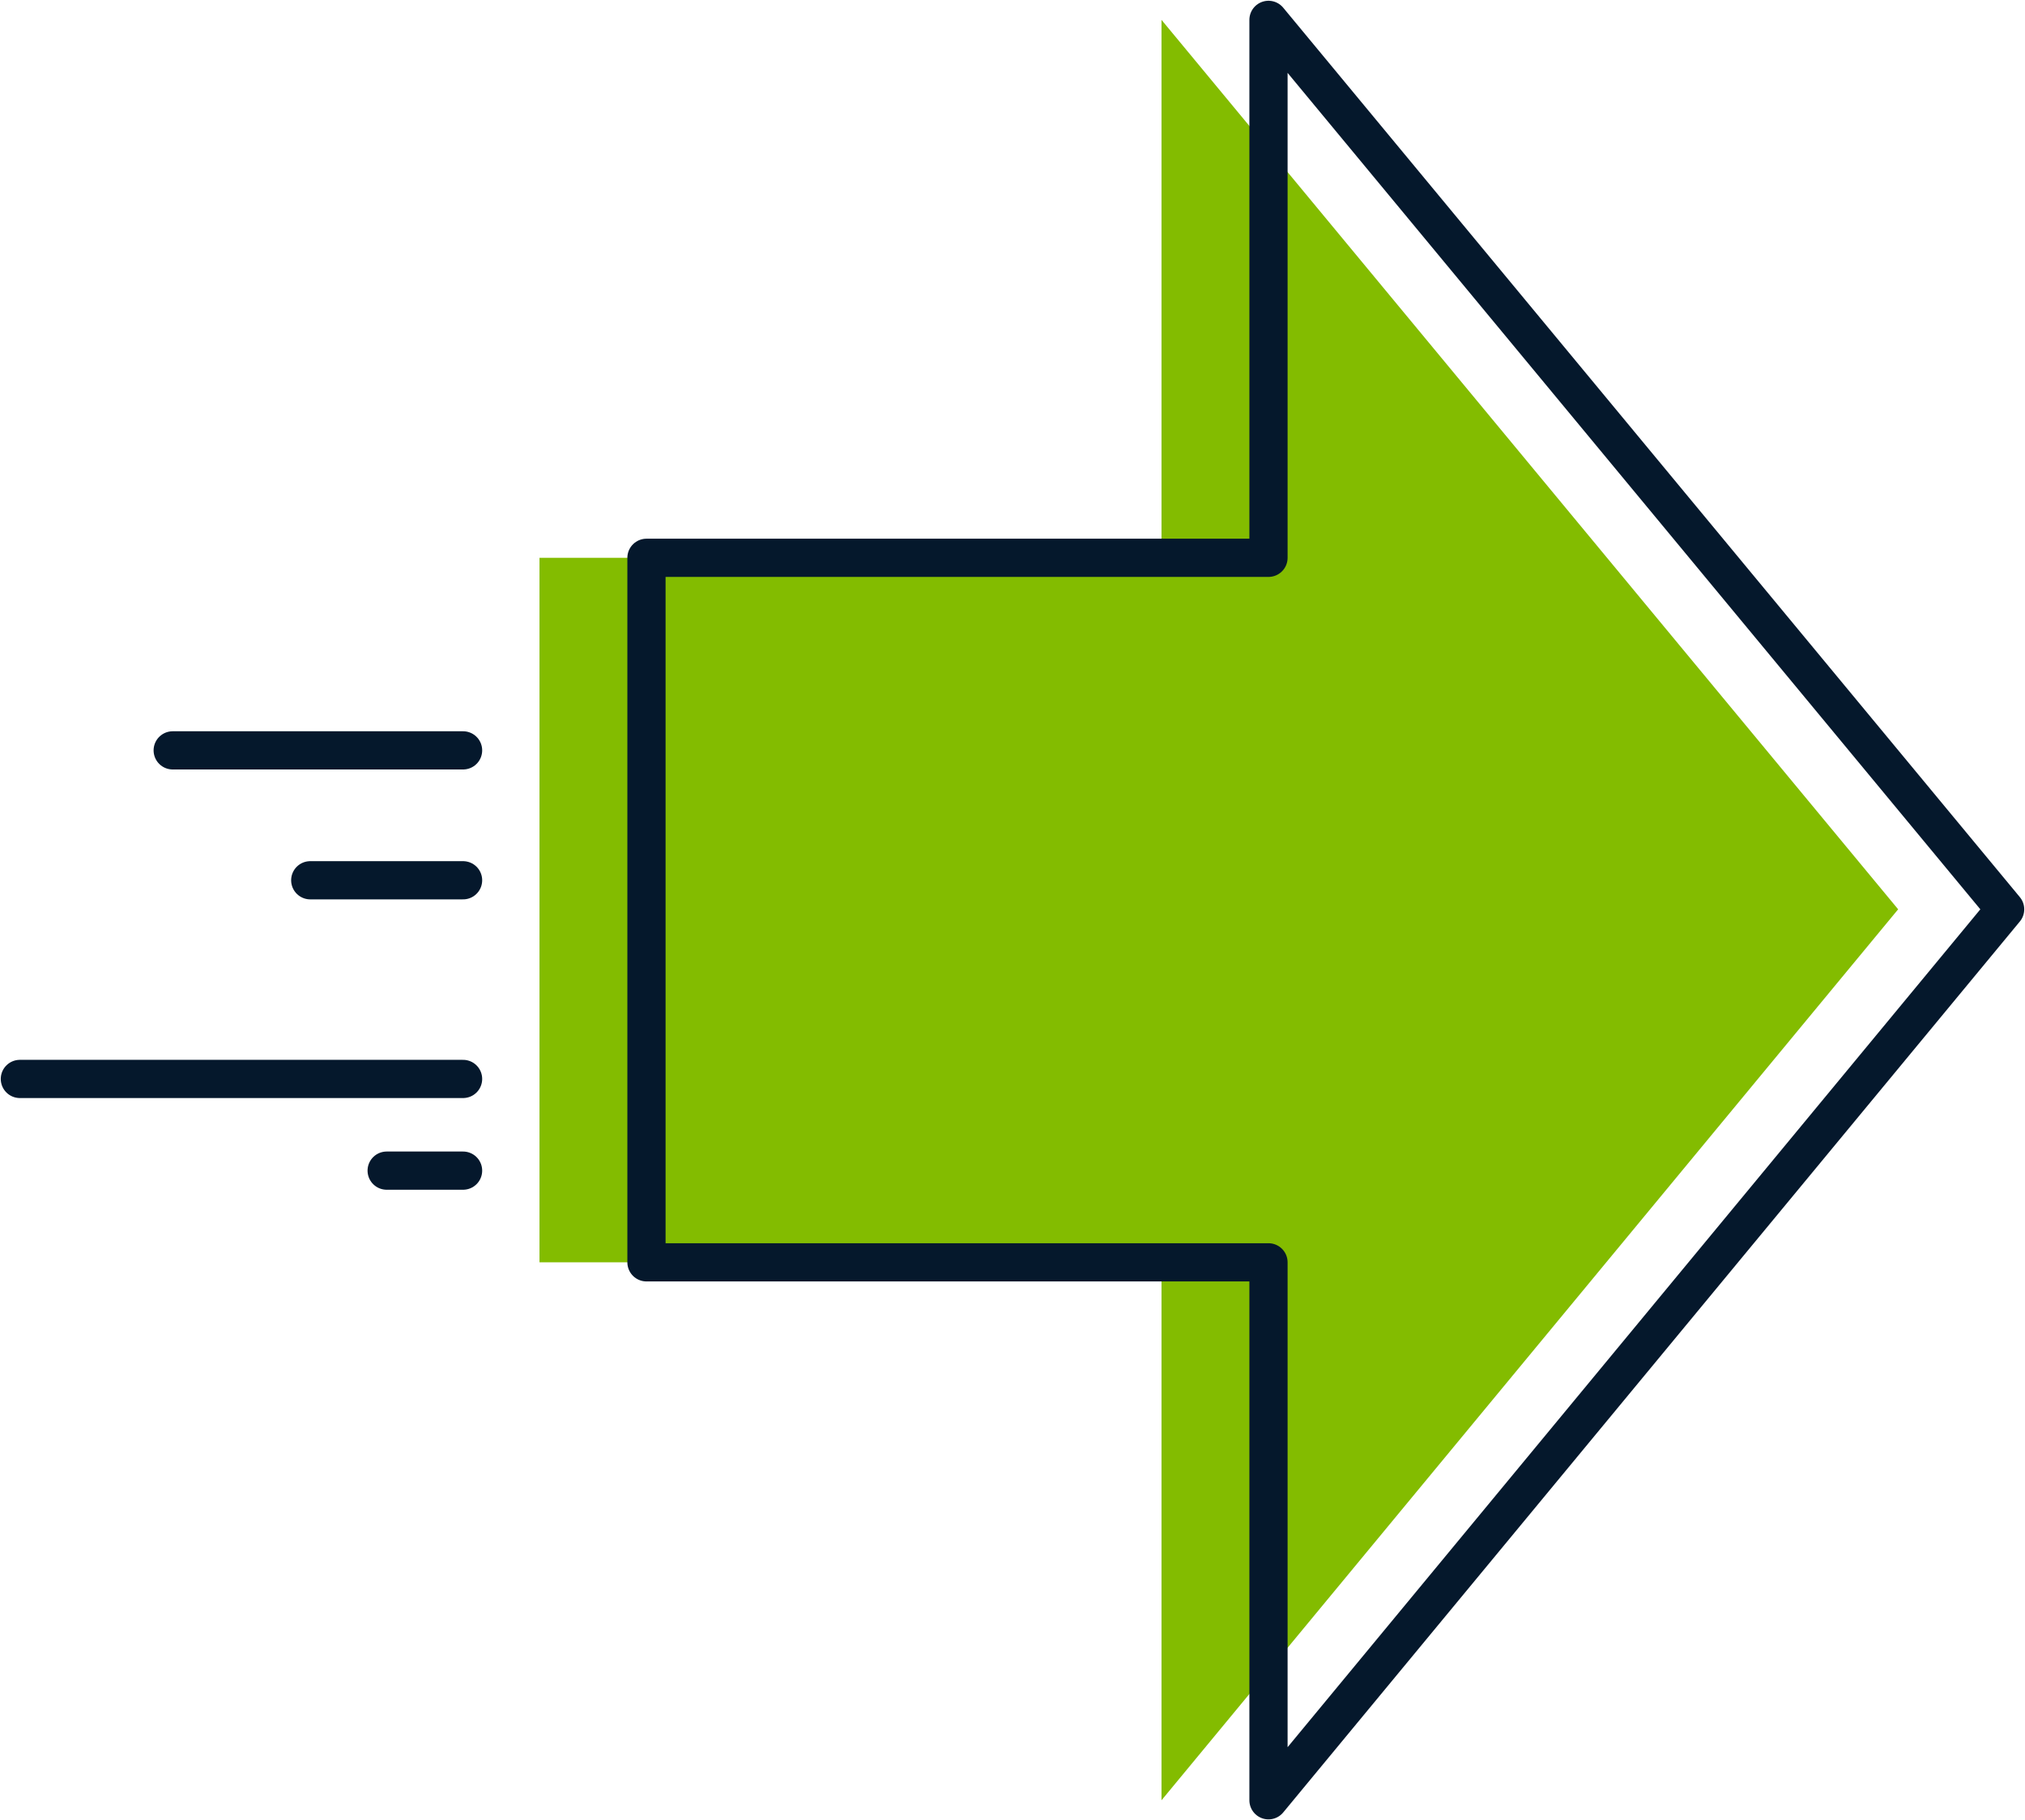 <?xml version="1.0" encoding="utf-8"?>
<!-- Generator: Adobe Illustrator 21.0.0, SVG Export Plug-In . SVG Version: 6.00 Build 0)  -->
<svg version="1.1" id="Capa_1" xmlns="http://www.w3.org/2000/svg" xmlns:xlink="http://www.w3.org/1999/xlink" x="0px" y="0px"
	 viewBox="0 0 132.5 119.1" style="enable-background:new 0 0 132.5 119.1;" xml:space="preserve">
<style type="text/css">
	.st0{fill:#83BC00;}
	
		.st1{clip-path:url(#SVGID_2_);fill:none;stroke:#05182C;stroke-width:2.5;stroke-linecap:round;stroke-linejoin:round;stroke-miterlimit:10;}
	.st2{fill:none;stroke:#05182C;stroke-width:2.5;stroke-linecap:round;stroke-linejoin:round;stroke-miterlimit:10;}
	
		.st3{clip-path:url(#SVGID_4_);fill:none;stroke:#05182C;stroke-width:2.5;stroke-linecap:round;stroke-linejoin:round;stroke-miterlimit:10;}
</style>
<polygon class="st0" points="35.3,82.6 76,82.6 76,117.8 124.2,59.5 76,1.3 76,36.5 35.3,36.5 "/>
<g>
	<defs>
		<rect id="SVGID_1_" y="0" width="132.5" height="119.1"/>
	</defs>
	<clipPath id="SVGID_2_">
		<use xlink:href="#SVGID_1_"  style="overflow:visible;"/>
	</clipPath>
	<polygon class="st1" points="42.3,82.6 83,82.6 83,117.8 131.2,59.5 83,1.3 83,36.5 42.3,36.5 	"/>
</g>
<line class="st2" x1="11.3" y1="49.1" x2="30.3" y2="49.1"/>
<line class="st2" x1="20.3" y1="57.6" x2="30.3" y2="57.6"/>
<line class="st2" x1="25.3" y1="76.6" x2="30.3" y2="76.6"/>
<g>
	<defs>
		<rect id="SVGID_3_" y="0" width="132.5" height="119.1"/>
	</defs>
	<clipPath id="SVGID_4_">
		<use xlink:href="#SVGID_3_"  style="overflow:visible;"/>
	</clipPath>
	<line class="st3" x1="1.3" y1="70.6" x2="30.3" y2="70.6"/>
</g>
</svg>
